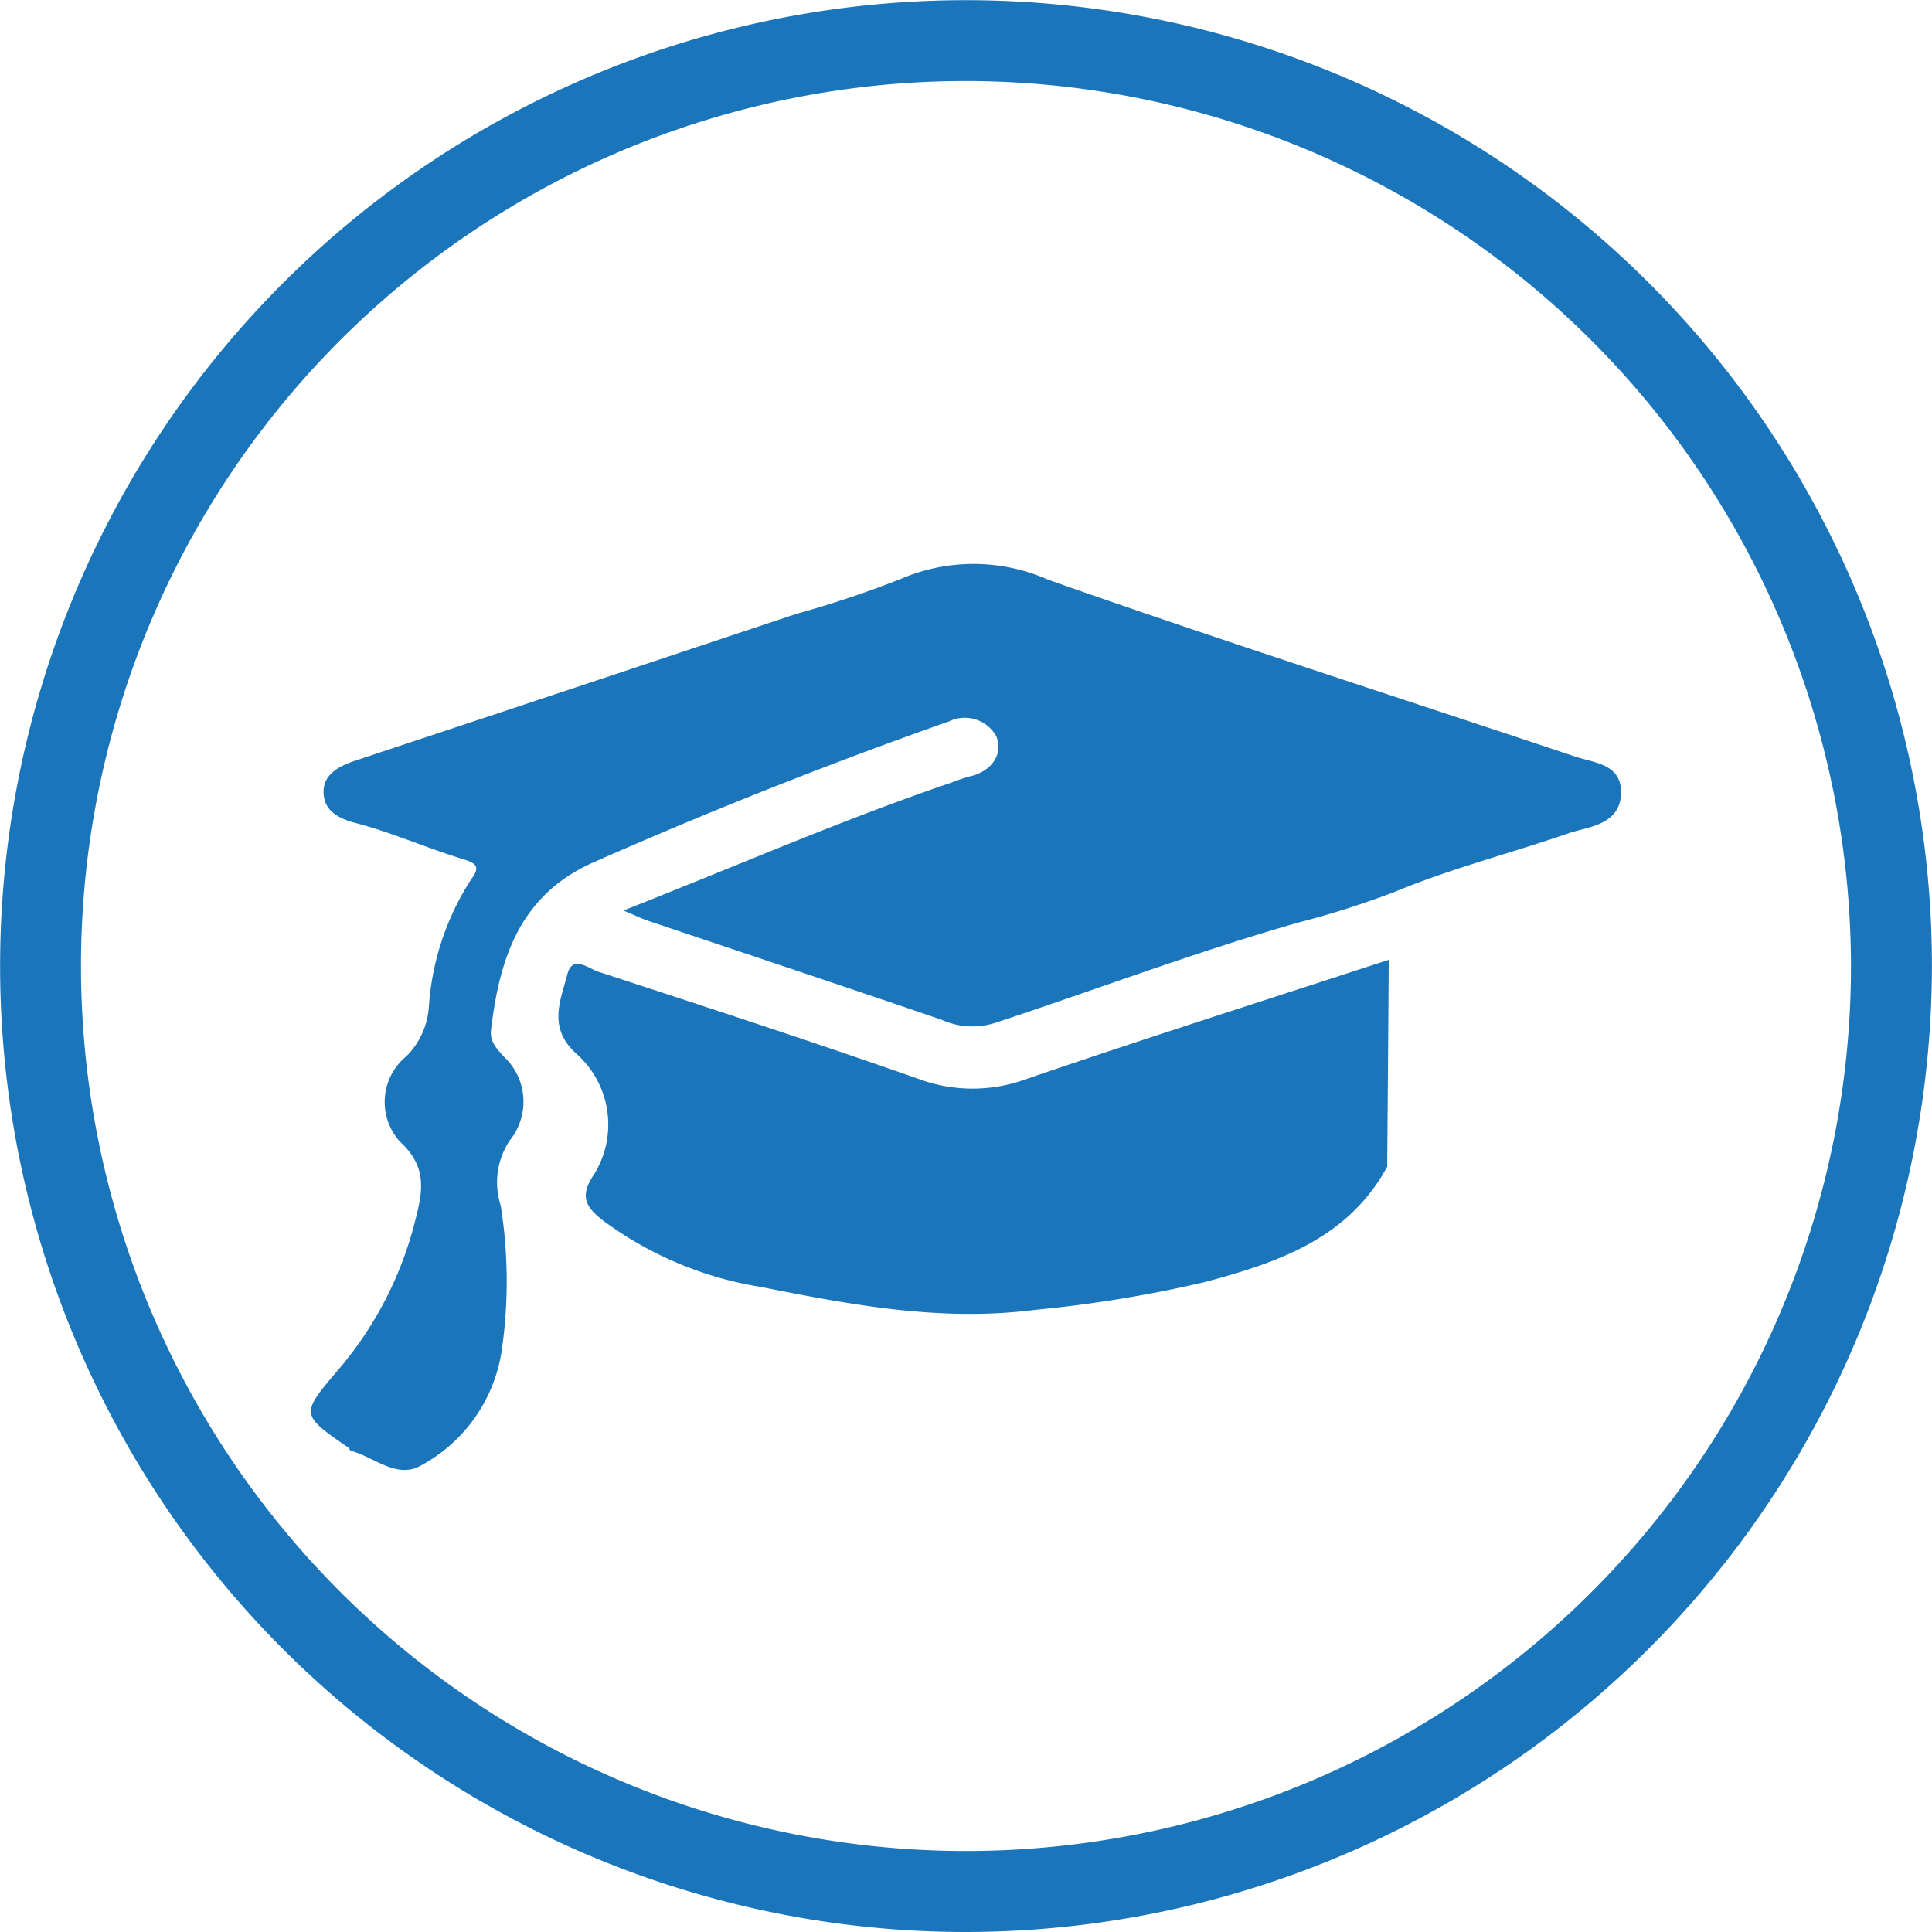 <?xml version="1.0" encoding="UTF-8"?> <svg xmlns="http://www.w3.org/2000/svg" width="76.807" height="76.807" viewBox="0 0 76.807 76.807"><g id="Group_25" data-name="Group 25" transform="translate(-455.169 -1505.995)"><path id="Path_37" data-name="Path 37" d="M493.573,1509.216a35.183,35.183,0,1,0,35.182,35.182,35.223,35.223,0,0,0-35.182-35.182m0,73.586a38.4,38.4,0,1,1,38.4-38.4,38.448,38.448,0,0,1-38.4,38.4" fill="#1b75bb"></path><path id="Path_38" data-name="Path 38" d="M479.955,1542.193c4.516-1.779,8.7-3.61,13.032-5.084a6.613,6.613,0,0,1,.72-.244c.893-.194,1.362-.9,1.066-1.608a1.436,1.436,0,0,0-1.868-.586q-7.18,2.533-14.147,5.609c-2.923,1.3-3.731,3.812-4.067,6.655-.056.471.215.732.49,1.049a2.448,2.448,0,0,1,.257,3.344,3,3,0,0,0-.364,2.589,19.168,19.168,0,0,1,.039,5.783,6.23,6.23,0,0,1-3.236,4.571c-.955.524-1.843-.362-2.763-.6-.037-.01-.048-.092-.087-.119-1.929-1.331-1.921-1.324-.386-3.128a14.556,14.556,0,0,0,3.034-5.9c.3-1.155.491-2.134-.591-3.127a2.349,2.349,0,0,1,.243-3.412,3.076,3.076,0,0,0,.894-2,10.613,10.613,0,0,1,1.692-5.05c.374-.505.164-.632-.368-.794-1.424-.437-2.8-1.052-4.233-1.425-.739-.192-1.258-.517-1.279-1.2-.024-.756.633-1.073,1.3-1.294q8.739-2.9,17.473-5.816a41.968,41.968,0,0,0,4.184-1.4,7.325,7.325,0,0,1,5.846.035c6.944,2.444,13.96,4.69,20.942,7.028.78.261,1.875.294,1.835,1.482-.045,1.257-1.35,1.317-2.085,1.571-2.291.794-4.64,1.386-6.9,2.325a35.51,35.51,0,0,1-3.829,1.221c-4.083,1.164-8.049,2.668-12.074,3.993a2.965,2.965,0,0,1-2.117-.123c-3.891-1.335-7.794-2.63-11.691-3.943-.233-.078-.455-.188-.96-.4" fill="#1b75bb"></path><path id="Path_39" data-name="Path 39" d="M510.319,1552.374c-1.555,2.871-4.375,3.819-7.224,4.583a50.778,50.778,0,0,1-6.772,1.112c-3.763.478-7.321-.2-10.91-.912a14.341,14.341,0,0,1-6.294-2.658c-.668-.528-.928-.954-.313-1.849a3.762,3.762,0,0,0-.7-4.744c-1.181-1.039-.653-2.13-.378-3.192.2-.767.849-.212,1.238-.085,4.243,1.389,8.489,2.77,12.7,4.251a6.172,6.172,0,0,0,4.282.02c4.791-1.639,9.618-3.174,14.432-4.748q-.03,4.111-.062,8.222" fill="#1b75bb"></path></g></svg> 